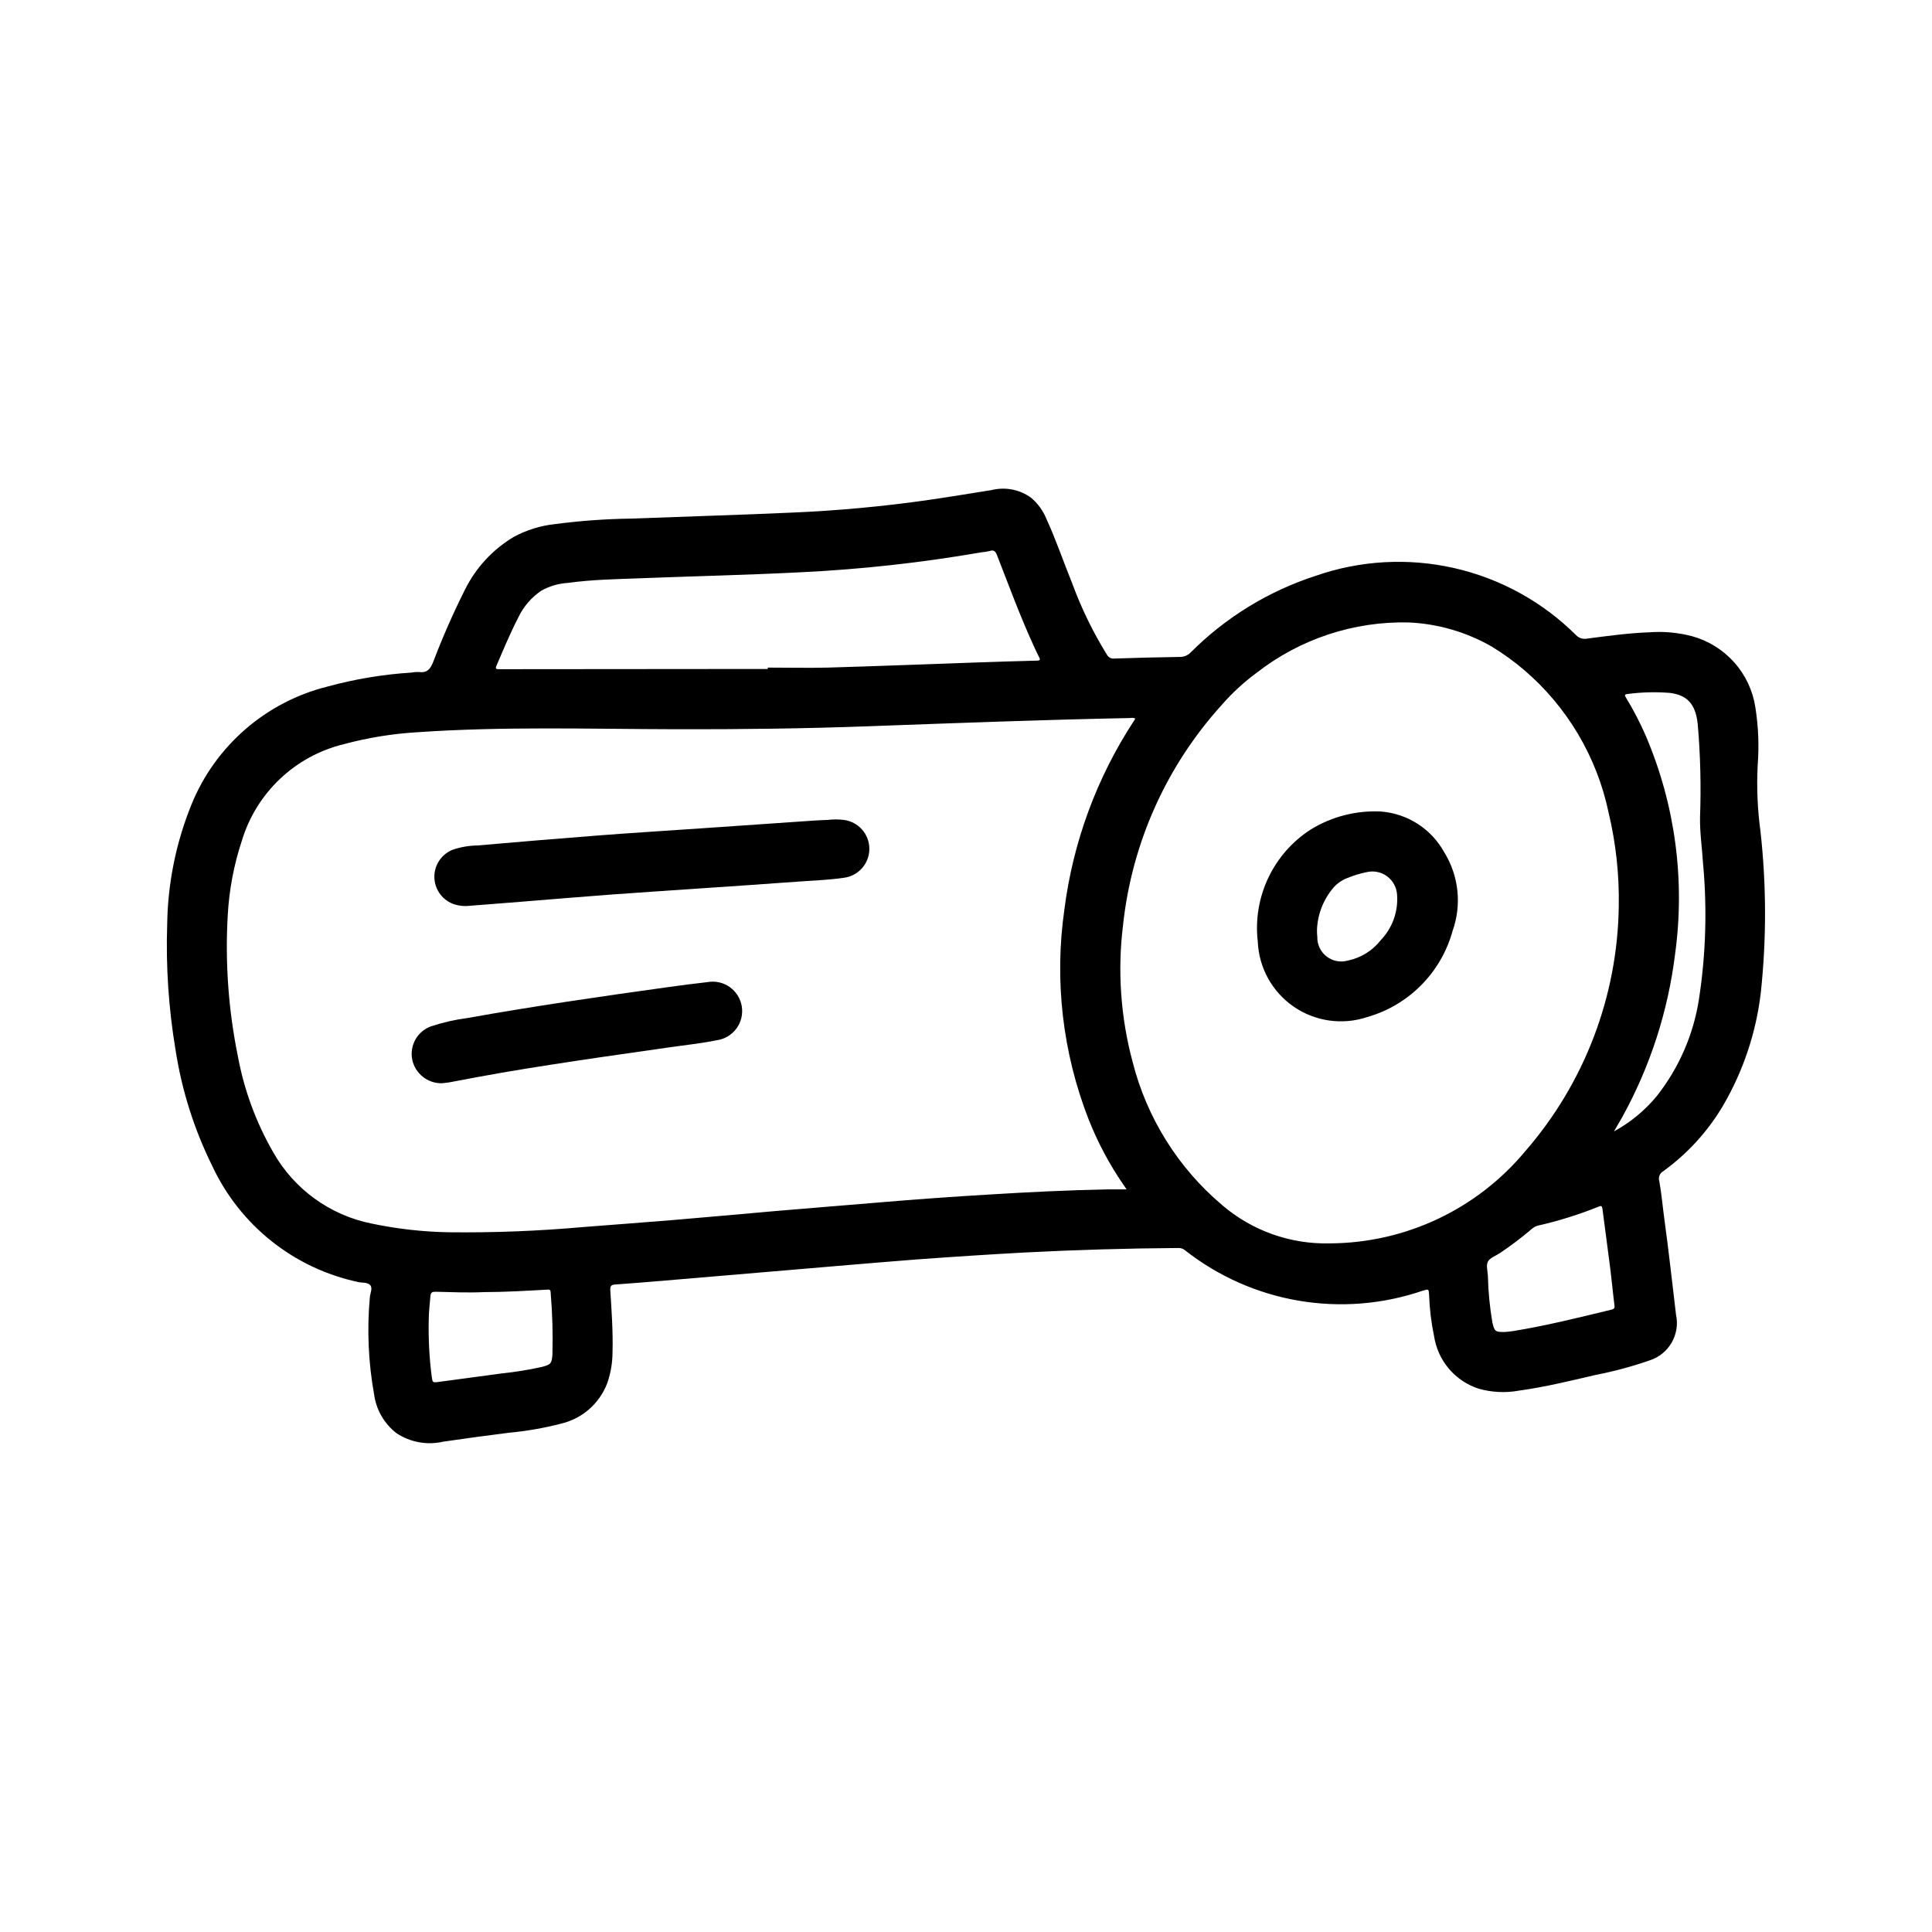 <?xml version="1.0" encoding="UTF-8"?>
<!-- Uploaded to: ICON Repo, www.iconrepo.com, Generator: ICON Repo Mixer Tools -->
<svg fill="#000000" width="800px" height="800px" version="1.1" viewBox="144 144 512 512" xmlns="http://www.w3.org/2000/svg">
 <g>
  <path d="m609.8 346.86c-0.293 5.828-0.043 11.676 0.746 17.461 1.582 14.227 1.609 28.586 0.078 42.82-1.25 10.555-4.664 20.738-10.027 29.914-4.027 6.797-9.406 12.691-15.809 17.32-0.941 0.52-1.383 1.637-1.055 2.66 0.613 3.379 0.891 6.816 1.363 10.234 1.164 8.352 2.039 16.742 3.062 25.113v-0.004c1.152 5.266-1.898 10.535-7.039 12.156-4.598 1.602-9.309 2.871-14.09 3.801-6.769 1.574-13.531 3.234-20.469 4.195-3.559 0.652-7.223 0.477-10.703-0.512-3.062-0.996-5.789-2.82-7.875-5.277-2.086-2.453-3.445-5.441-3.934-8.621-0.754-3.613-1.195-7.281-1.324-10.969-0.094-1.574-0.117-1.574-1.621-1.125-21.492 7.371-45.258 3.332-63.109-10.73-0.477-0.383-1.074-0.582-1.684-0.566-13.645 0.094-27.289 0.496-40.934 1.203-9.531 0.523-19.059 1.141-28.582 1.844-11.438 0.891-22.867 1.891-34.297 2.852-10.984 0.93-21.965 1.859-32.945 2.793-4.164 0.348-8.328 0.691-12.492 0.984-1.047 0.078-1.395 0.34-1.324 1.527 0.34 5.441 0.738 10.879 0.59 16.344h-0.004c0 2.789-0.461 5.562-1.367 8.199-2.019 5.41-6.602 9.457-12.219 10.793-4.562 1.184-9.211 1.992-13.902 2.426-5.801 0.73-11.598 1.516-17.398 2.363-4.246 0.977-8.711 0.168-12.348-2.238-3.258-2.512-5.394-6.211-5.945-10.289-1.531-8.48-1.91-17.125-1.133-25.707 0.086-1.109 0.828-2.512 0.07-3.281-0.754-0.77-2.062-0.535-3.148-0.789-16.984-3.609-31.293-14.973-38.652-30.703-4.816-9.711-8.109-20.109-9.762-30.824-1.84-11.004-2.582-22.16-2.211-33.309 0.16-10.883 2.344-21.641 6.438-31.723 6.336-15.555 19.707-27.156 36-31.238 7.273-1.988 14.73-3.234 22.254-3.715 0.645-0.121 1.297-0.176 1.953-0.156 2.219 0.309 3.109-0.746 3.891-2.769l-0.004-0.004c2.477-6.504 5.285-12.883 8.41-19.105 2.867-5.762 7.324-10.582 12.848-13.891 3.387-1.848 7.106-3.008 10.941-3.418 6.707-0.887 13.457-1.375 20.223-1.465 14.082-0.543 28.184-0.945 42.266-1.574 12.363-0.512 24.695-1.652 36.941-3.426 5.434-0.789 10.84-1.699 16.262-2.551h0.004c3.633-0.914 7.484-0.176 10.516 2.023 1.762 1.492 3.141 3.383 4.023 5.512 2.582 5.629 4.559 11.492 6.887 17.215 2.414 6.578 5.492 12.895 9.18 18.855 0.379 0.723 1.168 1.133 1.977 1.031 5.777-0.188 11.555-0.348 17.32-0.426h-0.004c1.094 0.023 2.144-0.406 2.906-1.188 9.277-9.297 20.633-16.254 33.125-20.305 11.812-4.113 24.547-4.824 36.742-2.047 12.199 2.773 23.371 8.926 32.242 17.746 0.746 0.789 1.844 1.145 2.91 0.945 5.512-0.715 11.02-1.48 16.625-1.684v-0.004c3.769-0.266 7.555 0.086 11.211 1.039 4.332 1.184 8.223 3.598 11.207 6.953 2.984 3.352 4.926 7.504 5.594 11.941 0.801 5.082 1.008 10.238 0.605 15.367zm-165.04-12.5c-0.422-0.137-0.871-0.16-1.305-0.074-23.113 0.457-46.215 1.34-69.273 2.18-17.004 0.621-34.016 0.836-51.027 0.789-22.828-0.047-45.656-0.789-68.488 0.789-6.582 0.387-13.105 1.441-19.473 3.148-12.973 3.125-23.305 12.91-27.129 25.695-2.094 6.344-3.34 12.938-3.707 19.605-0.727 12.535 0.172 25.109 2.676 37.41 1.656 8.957 4.824 17.562 9.367 25.457 5.531 9.789 15.043 16.684 26.066 18.895 6.777 1.426 13.68 2.199 20.609 2.312 11.801 0.133 23.602-0.328 35.359-1.375 7.965-0.629 15.934-1.203 23.898-1.867 8.98-0.746 17.957-1.574 26.93-2.363 9.266-0.789 18.539-1.527 27.805-2.305 9.762-0.828 19.527-1.531 29.301-2.109 10.312-0.629 20.625-1.141 30.953-1.34h5.227c-0.41-0.637-0.574-0.914-0.789-1.18-3.738-5.434-6.852-11.277-9.277-17.414-6.887-17.648-9.098-36.773-6.418-55.527 2.269-17.871 8.578-34.988 18.445-50.059 0.156-0.191 0.352-0.363 0.25-0.668zm128.23 49.695c0.145-8.32-0.766-16.625-2.699-24.719-3.082-14.723-10.953-28.008-22.379-37.785-2.742-2.336-5.668-4.441-8.754-6.297-6.688-3.805-14.184-5.961-21.867-6.301-14.555-0.332-28.773 4.379-40.25 13.328-3.406 2.504-6.523 5.375-9.297 8.566-14.645 16.168-23.789 36.562-26.121 58.254-1.508 12.148-0.648 24.477 2.527 36.305 3.754 14.805 12.043 28.07 23.703 37.934 7.934 6.809 18.109 10.43 28.559 10.164 20.02-0.082 38.973-9.016 51.773-24.402 15.723-18.055 24.512-41.109 24.805-65.047zm-225.53-62.773v-0.363c5.328 0 10.66 0.125 15.98 0 13.195-0.387 26.371-0.906 39.566-1.363 5.234-0.18 10.477-0.355 15.742-0.48 1.039 0 0.93-0.355 0.559-1.055-0.527-1.008-1-2.055-1.473-3.102-3.559-7.777-6.504-15.816-9.613-23.773-0.387-0.984-0.789-1.512-1.93-1.133l0.004 0.004c-0.758 0.176-1.527 0.297-2.301 0.367-15.941 2.762-32.039 4.531-48.199 5.293-14.074 0.715-28.176 1.023-42.258 1.574-6.344 0.242-12.707 0.348-19.004 1.219-2.484 0.145-4.906 0.852-7.082 2.062-2.625 1.777-4.731 4.223-6.094 7.086-2.133 4.156-3.938 8.469-5.769 12.754-0.418 0.945-0.055 0.969 0.723 0.969 23.68-0.039 47.395-0.059 71.148-0.059zm224.26 122.55c4.344-2.367 8.191-5.543 11.344-9.359 5.856-7.434 9.703-16.25 11.164-25.598 1.844-11.957 2.207-24.094 1.086-36.141-0.242-4.047-0.859-8.062-0.789-12.129v-0.004c0.305-8.273 0.098-16.555-0.621-24.805-0.598-5.375-2.891-7.621-7.438-8.18v0.004c-3.676-0.289-7.367-0.195-11.023 0.281-1.047 0.086-0.906 0.395-0.488 1.078 1.984 3.25 3.734 6.637 5.242 10.133 7.75 18.191 10.414 38.145 7.715 57.734-1.855 15.109-6.582 29.723-13.926 43.059-0.754 1.32-1.52 2.606-2.266 3.926zm-29.008 53.16c0.691-0.07 1.387-0.109 2.078-0.211 8.855-1.426 17.547-3.598 26.254-5.707 0.789-0.195 0.922-0.496 0.789-1.258-0.402-3.148-0.676-6.297-1.07-9.398-0.668-5.359-1.418-10.715-2.102-16.066-0.086-0.699-0.242-0.891-0.953-0.598l-0.004-0.004c-5.238 2.113-10.637 3.805-16.145 5.055-0.586 0.148-1.125 0.438-1.574 0.84-2.715 2.316-5.562 4.469-8.527 6.457-1.086 0.723-2.613 1.227-3.148 2.242s-0.055 2.551 0 3.848v0.004c0.098 4.133 0.496 8.258 1.199 12.336 0.566 2.336 0.777 2.484 3.203 2.461zm-270.46-10.57c-4.367 0.203-8.551 0-12.73-0.094-0.93 0-1.371 0.086-1.457 1.164-0.18 2.086-0.426 4.156-0.449 6.25h0.004c-0.117 5.039 0.148 10.078 0.789 15.074 0.227 1.574 0.227 1.621 1.738 1.418 5.676-0.789 11.359-1.496 17.035-2.289 3.5-0.363 6.977-0.93 10.414-1.695 2.363-0.621 2.644-0.891 2.801-3.305 0.152-5.488-0.008-10.98-0.477-16.453 0-0.699-0.332-0.789-0.922-0.723-5.637 0.312-11.281 0.652-16.746 0.652z"/>
  <path d="m363.36 361.29c1.422-0.18 2.859-0.18 4.281 0 3.867 0.496 6.762 3.797 6.746 7.699-0.016 3.898-2.938 7.176-6.809 7.641-3.816 0.559-7.668 0.691-11.508 0.969-9.188 0.66-18.375 1.301-27.551 1.914-7.606 0.527-15.207 1.008-22.828 1.574s-15.43 1.234-23.145 1.852c-4.723 0.387-9.461 0.762-14.211 1.117-1.516 0.16-3.043-0.043-4.465-0.59-2.879-1.195-4.758-4.004-4.758-7.121 0-3.117 1.879-5.93 4.758-7.121 2.172-0.75 4.449-1.145 6.746-1.172 10.777-0.938 21.547-1.852 32.332-2.676 8.816-0.676 17.648-1.219 26.473-1.828 10.176-0.691 20.352-1.395 30.527-2.102 1.109-0.078 2.266-0.109 3.41-0.156z"/>
  <path d="m261.13 431.07c-3.777 0.082-7.082-2.527-7.871-6.219-0.781-3.781 1.34-7.562 4.973-8.863 3.152-1.043 6.394-1.781 9.684-2.207 17.609-3.148 35.32-5.715 53.043-8.172 3.488-0.48 6.984-0.953 10.477-1.332v0.004c2.062-0.391 4.195 0.07 5.914 1.273 1.723 1.203 2.883 3.051 3.227 5.121 0.34 2.07-0.164 4.191-1.406 5.887-1.242 1.691-3.113 2.812-5.191 3.109-4.328 0.883-8.738 1.316-13.105 1.961-8.141 1.188-16.289 2.305-24.402 3.535-8.816 1.34-17.633 2.707-26.395 4.352-2.363 0.441-4.668 0.891-7 1.316-0.648 0.117-1.301 0.156-1.945 0.234z"/>
  <path d="m509.98 359.06c7.047 0.551 13.348 4.609 16.758 10.801 3.867 6.25 4.68 13.918 2.211 20.84-3.031 11.035-11.605 19.691-22.617 22.828-6.566 2.195-13.785 1.176-19.488-2.754-5.707-3.93-9.23-10.312-9.52-17.234-0.672-5.762 0.281-11.594 2.754-16.84 2.473-5.25 6.363-9.699 11.234-12.844 5.594-3.453 12.102-5.125 18.668-4.797zm-16.965 31.387c0 0.668 0 1.242 0.086 1.82-0.062 2.019 0.844 3.953 2.441 5.195 1.594 1.246 3.688 1.652 5.633 1.102 3.488-0.711 6.606-2.652 8.785-5.465 3.066-3.219 4.621-7.586 4.277-12.02-0.125-1.934-1.098-3.715-2.66-4.859-1.562-1.148-3.551-1.543-5.434-1.086-1.762 0.355-3.488 0.883-5.148 1.578-1.422 0.547-2.684 1.438-3.676 2.598-2.633 3.117-4.148 7.027-4.305 11.105z"/>
 </g>
</svg>